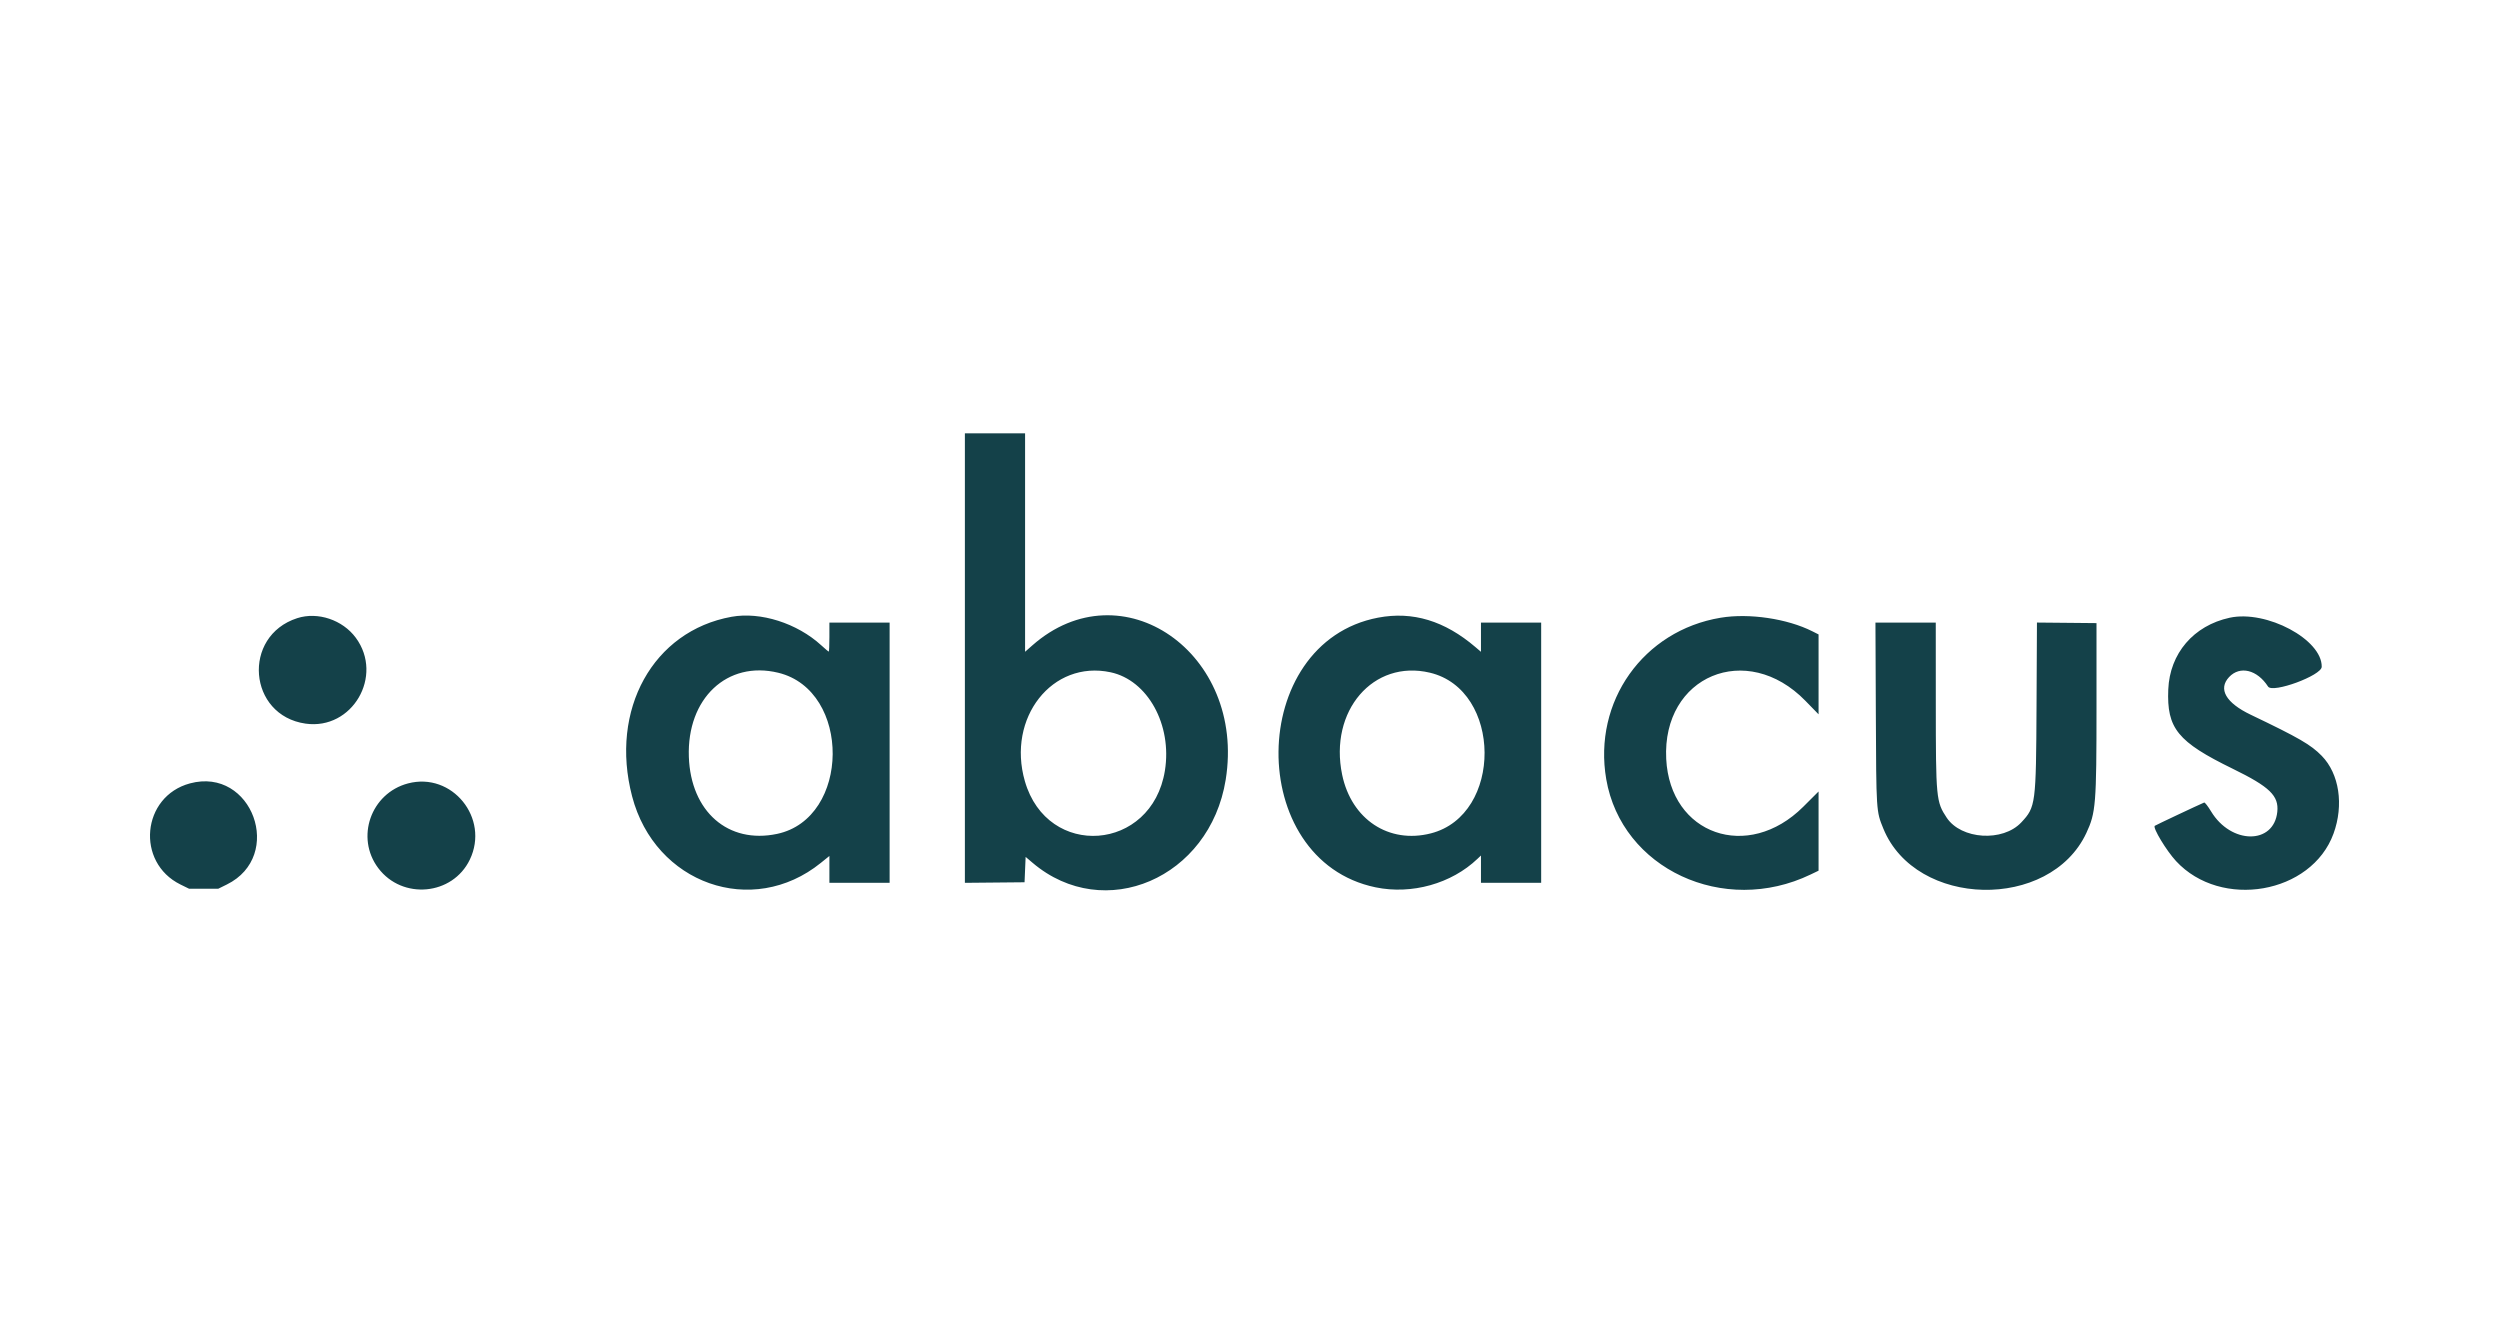 <?xml version="1.0" encoding="utf-8"?>
<svg xmlns="http://www.w3.org/2000/svg" width="150" height="80" viewBox="0 0 150 80" fill="none">
<path fill-rule="evenodd" clip-rule="evenodd" d="M57.893 39.485V52.97L59.683 52.953L61.473 52.936L61.505 52.175L61.538 51.414L61.957 51.77C66.257 55.417 72.591 52.691 73.542 46.783C74.765 39.182 67.305 34 61.941 38.723L61.505 39.107V32.553V26H59.699H57.893V39.485ZM17.832 37.09C14.502 38.166 14.882 42.928 18.337 43.418C21.134 43.815 23.037 40.56 21.349 38.267C20.557 37.191 19.064 36.691 17.832 37.09ZM43.894 37.007C39.184 37.858 36.569 42.578 37.926 47.779C39.297 53.032 45.139 55.093 49.249 51.774L49.764 51.358V52.163V52.968H51.571H53.377V45.161V37.355H51.571H49.764V38.226C49.764 38.705 49.747 39.097 49.726 39.097C49.705 39.097 49.502 38.927 49.275 38.718C47.827 37.392 45.631 36.693 43.894 37.007ZM82.686 37.059C74.805 38.559 74.683 51.611 82.536 53.24C84.699 53.688 87.085 53.021 88.648 51.53L88.858 51.33V52.149V52.968H90.664H92.47V45.161V37.355H90.664H88.858V38.232V39.109L88.53 38.829C86.679 37.246 84.76 36.665 82.686 37.059ZM103.243 37.063C98.599 37.832 95.577 42.093 96.374 46.75C97.295 52.125 103.42 54.982 108.639 52.469L109.114 52.241V49.865V47.489L108.195 48.406C104.877 51.716 100.201 50.083 99.973 45.536C99.722 40.552 104.8 38.432 108.324 42.048L109.114 42.859V40.463V38.066L108.743 37.879C107.236 37.119 104.951 36.78 103.243 37.063ZM133.78 37.064C131.613 37.536 130.184 39.206 130.096 41.37C130.001 43.705 130.656 44.51 133.968 46.127C136.184 47.21 136.738 47.746 136.638 48.71C136.431 50.69 133.865 50.673 132.664 48.684C132.476 48.373 132.291 48.135 132.25 48.152C131.908 48.296 129.326 49.513 129.285 49.55C129.154 49.666 129.986 51.044 130.564 51.667C133.265 54.584 138.693 53.637 140.011 50.018C140.639 48.296 140.355 46.425 139.304 45.35C138.651 44.681 137.933 44.266 135.044 42.884C133.549 42.169 133.074 41.34 133.746 40.623C134.397 39.93 135.43 40.182 136.084 41.194C136.355 41.612 139.295 40.53 139.303 40.009C139.331 38.369 135.985 36.585 133.78 37.064ZM112.55 42.758C112.575 48.71 112.572 48.667 113 49.715C114.945 54.483 122.992 54.657 125.181 49.98C125.749 48.766 125.79 48.258 125.79 42.42V37.387L124.003 37.37L122.217 37.353L122.192 42.338C122.163 48.266 122.143 48.419 121.28 49.342C120.169 50.53 117.67 50.372 116.8 49.059C116.169 48.106 116.15 47.907 116.148 42.21L116.146 37.355H114.336H112.527L112.55 42.758ZM46.7 40.366C51.089 41.435 51.031 49.1 46.627 50.033C43.691 50.655 41.447 48.698 41.331 45.413C41.207 41.901 43.635 39.619 46.7 40.366ZM66.634 40.336C68.861 40.811 70.338 43.485 69.894 46.24C69.11 51.102 62.845 51.573 61.492 46.871C60.399 43.069 63.137 39.589 66.634 40.336ZM85.793 40.361C90.136 41.392 90.181 48.895 85.852 50.002C83.33 50.647 81.085 49.163 80.529 46.484C79.734 42.651 82.396 39.555 85.793 40.361ZM11.398 47.003C8.501 47.783 8.13 51.742 10.829 53.071L11.342 53.323H12.219H13.097L13.61 53.07C17.083 51.357 15.129 45.998 11.398 47.003ZM24.476 47.006C22.248 47.598 21.317 50.255 22.696 52.087C24.14 54.006 27.156 53.727 28.189 51.578C29.386 49.089 27.124 46.303 24.476 47.006Z" fill="#144149"/>
</svg>